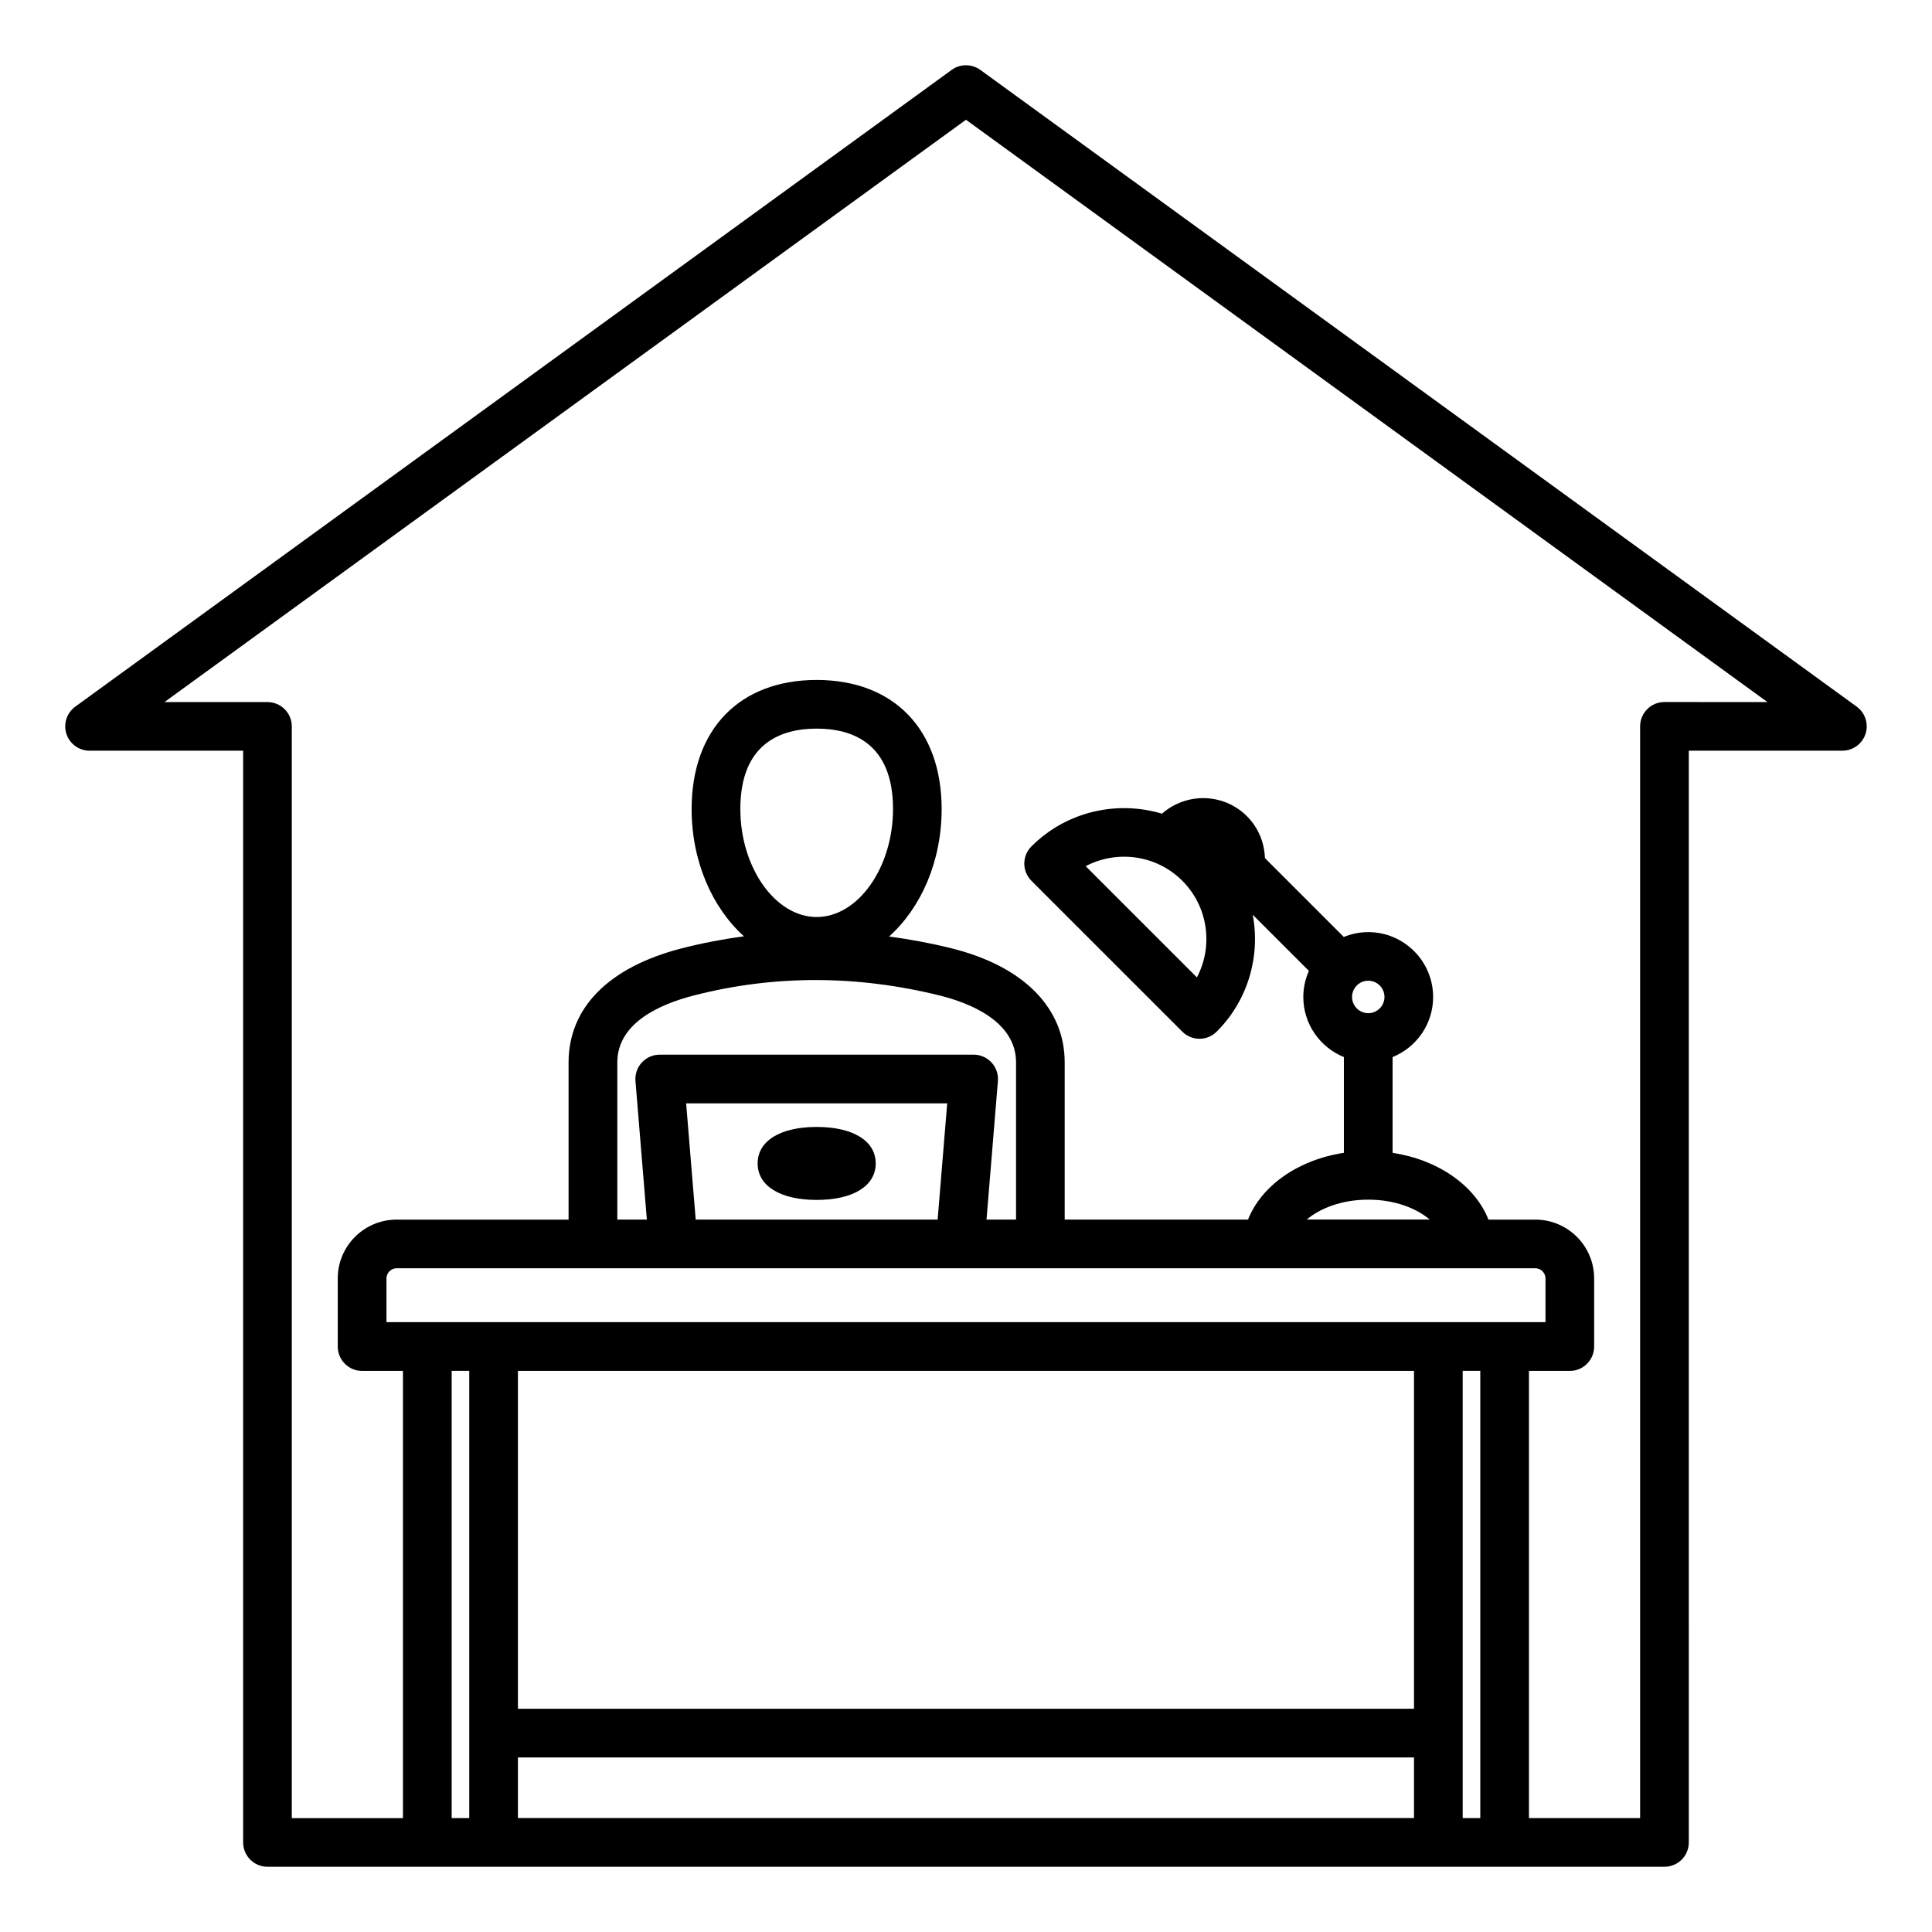 <?xml version="1.0" encoding="UTF-8"?>
<!-- Uploaded to: ICON Repo, www.iconrepo.com, Generator: ICON Repo Mixer Tools -->
<svg fill="#000000" width="800px" height="800px" version="1.1" viewBox="144 144 512 512" xmlns="http://www.w3.org/2000/svg">
 <path d="m636.05 331.27-232.26-168.75c-2.262-1.637-5.328-1.637-7.582 0l-232.26 168.75c-2.262 1.648-3.207 4.555-2.348 7.215 0.867 2.656 3.344 4.457 6.137 4.457h40.699v289.32c0 3.562 2.891 6.449 6.449 6.449h370.22c3.562 0 6.449-2.891 6.449-6.449l-0.004-289.32h40.699c2.793 0 5.269-1.801 6.137-4.457 0.863-2.66-0.078-5.566-2.34-7.215zm-372.35 294.54v-118.52h4.66v118.52zm96.73-238.79c-10.969 0-20.23-13.105-20.23-28.617 0-17.617 11-21.312 20.23-21.312 9.23 0 20.23 3.695 20.23 21.312-0.004 15.512-9.266 28.617-20.23 28.617zm32.609 20.801c7.551 1.875 20.227 6.664 20.227 17.742v41.633h-7.828l3.019-36.719c0.148-1.801-0.469-3.574-1.684-4.902-1.223-1.324-2.945-2.078-4.746-2.078h-83.191c-1.801 0-3.519 0.754-4.746 2.078-1.219 1.328-1.832 3.102-1.684 4.902l3.019 36.719h-7.828v-41.633c0-10.363 11.027-15.375 20.277-17.754 21.199-5.453 43.125-5.449 65.164 0.012zm-64.668 59.379-2.535-30.797h69.184l-2.535 30.797zm151.36 12.902c0.012 0 0.027 0.004 0.043 0.004h53.668c0.016 0 0.027-0.004 0.043-0.004h17.402c1.453 0 2.684 1.234 2.684 2.684v11.602h-307.15v-11.602c0-1.453 1.227-2.684 2.684-2.684zm26.875-67.598c-2.367 0-4.297-1.926-4.297-4.297s1.926-4.305 4.297-4.305c2.371 0 4.297 1.926 4.297 4.305-0.004 2.363-1.93 4.297-4.297 4.297zm0 49.418c6.938 0 12.684 2.231 16.289 5.269h-32.586c3.609-3.039 9.359-5.269 16.297-5.269zm-225.35 147.82h237.47v16.062h-237.47zm237.47-12.898h-237.47v-89.547h237.47zm12.906 28.969v-118.52h4.66v118.52zm53.465-295.77c-3.562 0-6.449 2.891-6.449 6.449v289.32l-29.457 0.004v-118.51h10.828c3.562 0 6.449-2.891 6.449-6.449v-18.059c0-8.598-6.996-15.586-15.586-15.586h-12.422c-3.547-9-13.32-15.871-25.406-17.691v-25.379c6.293-2.562 10.742-8.723 10.742-15.918 0-9.488-7.715-17.203-17.199-17.203-2.293 0-4.473 0.469-6.477 1.285l-20.902-20.902c-0.137-4.035-1.699-8.031-4.769-11.098-6.172-6.176-16.031-6.359-22.516-0.668-11.844-3.555-25.238-0.672-34.59 8.668-1.211 1.207-1.891 2.852-1.891 4.559 0 1.711 0.684 3.352 1.891 4.559l39.98 39.973c1.258 1.258 2.914 1.891 4.559 1.891 1.652 0 3.301-0.629 4.559-1.891 8.414-8.414 11.586-20.094 9.547-30.984l14.883 14.883c-0.934 2.121-1.48 4.457-1.48 6.918 0 7.199 4.461 13.363 10.754 15.922v25.379c-12.086 1.828-21.859 8.695-25.406 17.691h-48.582v-41.633c0-14.504-10.949-25.535-30.023-30.266-5.512-1.371-11.02-2.383-16.516-3.121 8.418-7.535 13.93-19.848 13.93-33.77 0-21.109-12.695-34.219-33.129-34.219-20.438 0-33.129 13.109-33.129 34.219 0 13.887 5.488 26.172 13.867 33.715-5.535 0.746-11.047 1.793-16.512 3.195-19.324 4.977-29.965 15.719-29.965 30.254v41.633h-45.586c-8.598 0-15.582 6.996-15.582 15.586v18.059c0 3.562 2.891 6.449 6.449 6.449h10.828v118.52h-29.457v-289.32c0-3.562-2.891-6.449-6.449-6.449h-27.297l212.41-154.32 212.4 154.32zm-127.77 47.375c6.918 6.918 8.207 17.367 3.871 25.602l-29.477-29.473c8.246-4.344 18.691-3.047 25.605 3.871zm-81.254 74.906c0 5.969-5.992 9.668-15.645 9.668s-15.645-3.707-15.645-9.668c0-5.969 5.992-9.672 15.645-9.672 9.652-0.004 15.645 3.703 15.645 9.672z"/>
</svg>